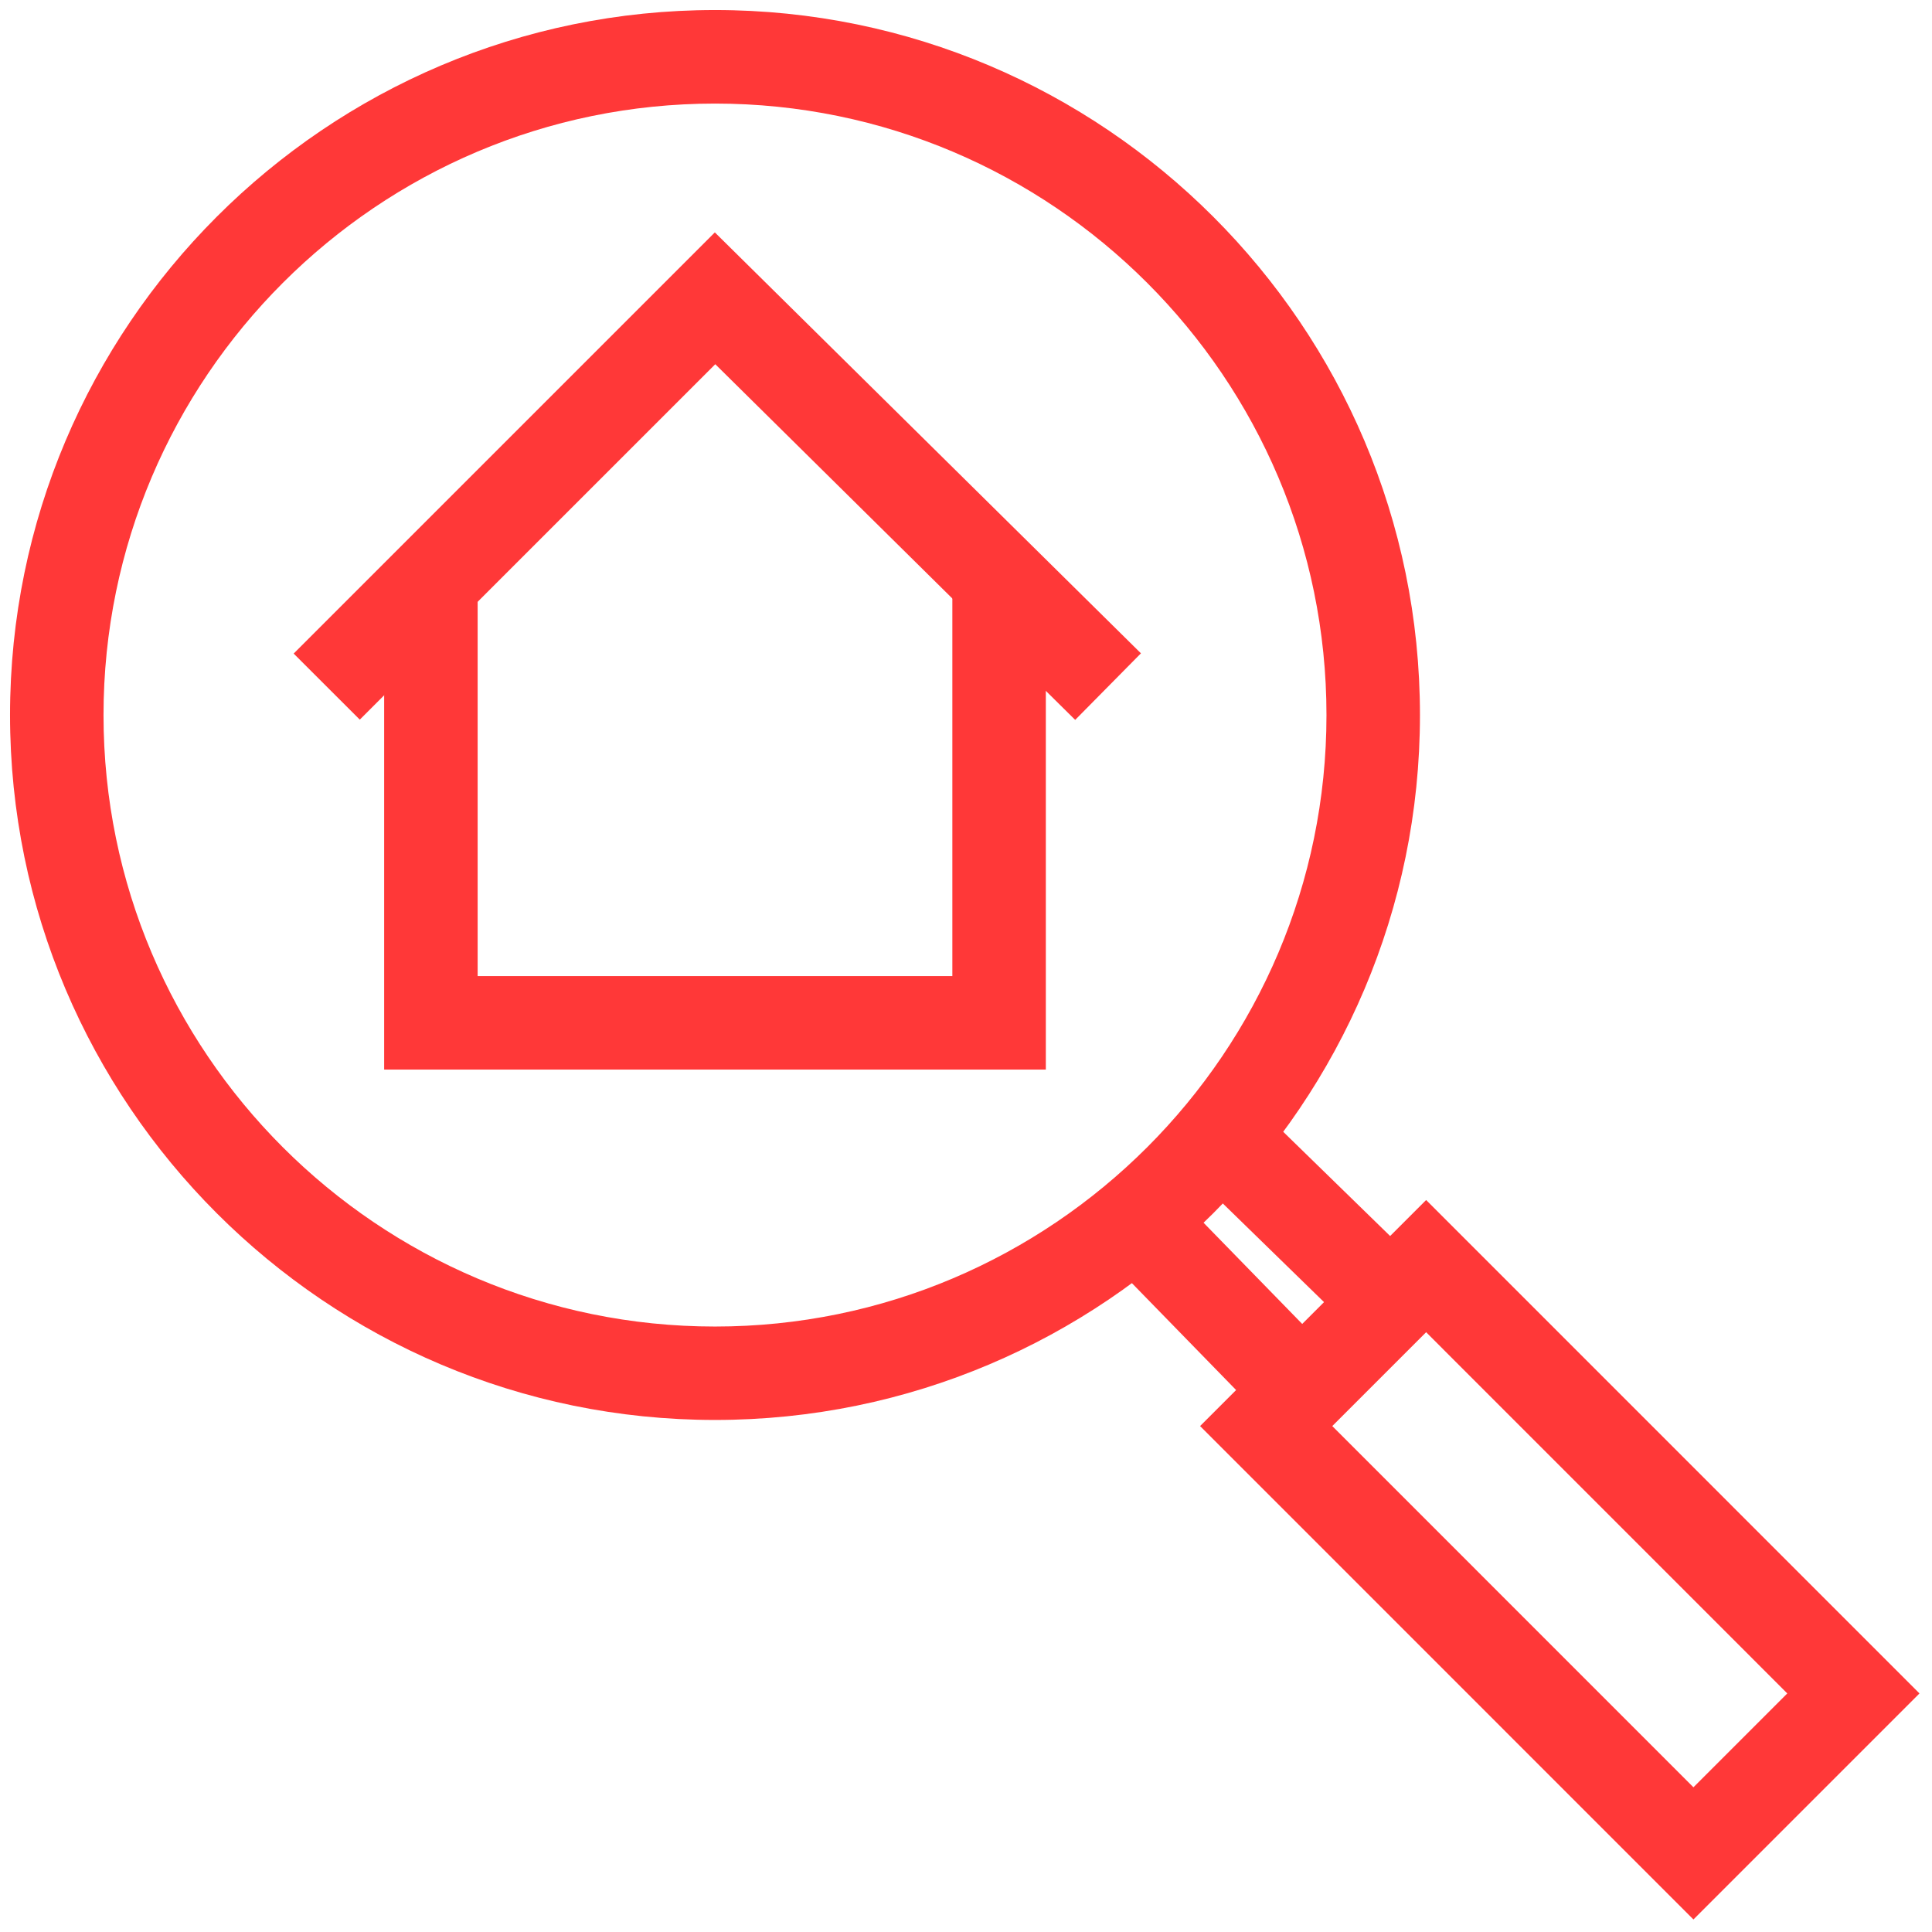 <?xml version="1.0" encoding="utf-8"?>
<!-- Generator: Adobe Illustrator 15.0.0, SVG Export Plug-In . SVG Version: 6.00 Build 0)  -->
<!DOCTYPE svg PUBLIC "-//W3C//DTD SVG 1.1//EN" "http://www.w3.org/Graphics/SVG/1.1/DTD/svg11.dtd">
<svg version="1.1" id="Vrstva_1" xmlns="http://www.w3.org/2000/svg" xmlns:xlink="http://www.w3.org/1999/xlink" x="0px" y="0px"
	 width="31px" height="31px" viewBox="0 0 31 31" enable-background="new 0 0 31 31" xml:space="preserve">
<g id="Vrstva_x0020_1">
	<g id="_2337739871328">
		<path fill="#FF3838" d="M11.473,22.784c-6.237,0-11.312-5.074-11.312-11.311c0-6.237,5.074-11.312,11.312-11.312
			c6.237,0,11.311,5.074,11.311,11.312C22.784,17.71,17.71,22.784,11.473,22.784z M11.473,1.662c-5.41,0-9.812,4.401-9.812,9.812
			c0,5.41,4.401,9.811,9.812,9.811c5.41,0,9.811-4.401,9.811-9.811C21.284,6.063,16.883,1.662,11.473,1.662z"/>
		<g>
			<g>
				
					<rect x="17.626" y="20.297" transform="matrix(0.698 0.716 -0.716 0.698 21.015 -7.708)" fill="#FF3838" width="4.03" height="1.5"/>
				
					<rect x="19.032" y="18.891" transform="matrix(0.716 0.698 -0.698 0.716 19.673 -9.114)" fill="#FF3838" width="4.03" height="1.5"/>
			</g>
			<path fill="#FF3838" d="M27.172,30.799l-7.916-7.917l3.627-3.627l7.916,7.917L27.172,30.799z M21.377,22.882l5.795,5.796
				l1.506-1.506l-5.795-5.796L21.377,22.882z"/>
		</g>
	</g>
	<g id="_2337739870496">
		<polygon fill="#FF3838" points="16.781,17.162 6.164,17.162 6.164,9.346 7.664,9.346 7.664,15.662 15.281,15.662 15.281,9.346 
			16.781,9.346 		"/>
		<polygon fill="#FF3838" points="17.252,11.551 11.477,5.844 5.773,11.547 4.712,10.487 11.47,3.729 18.307,10.483 		"/>
	</g>
</g>
</svg>
